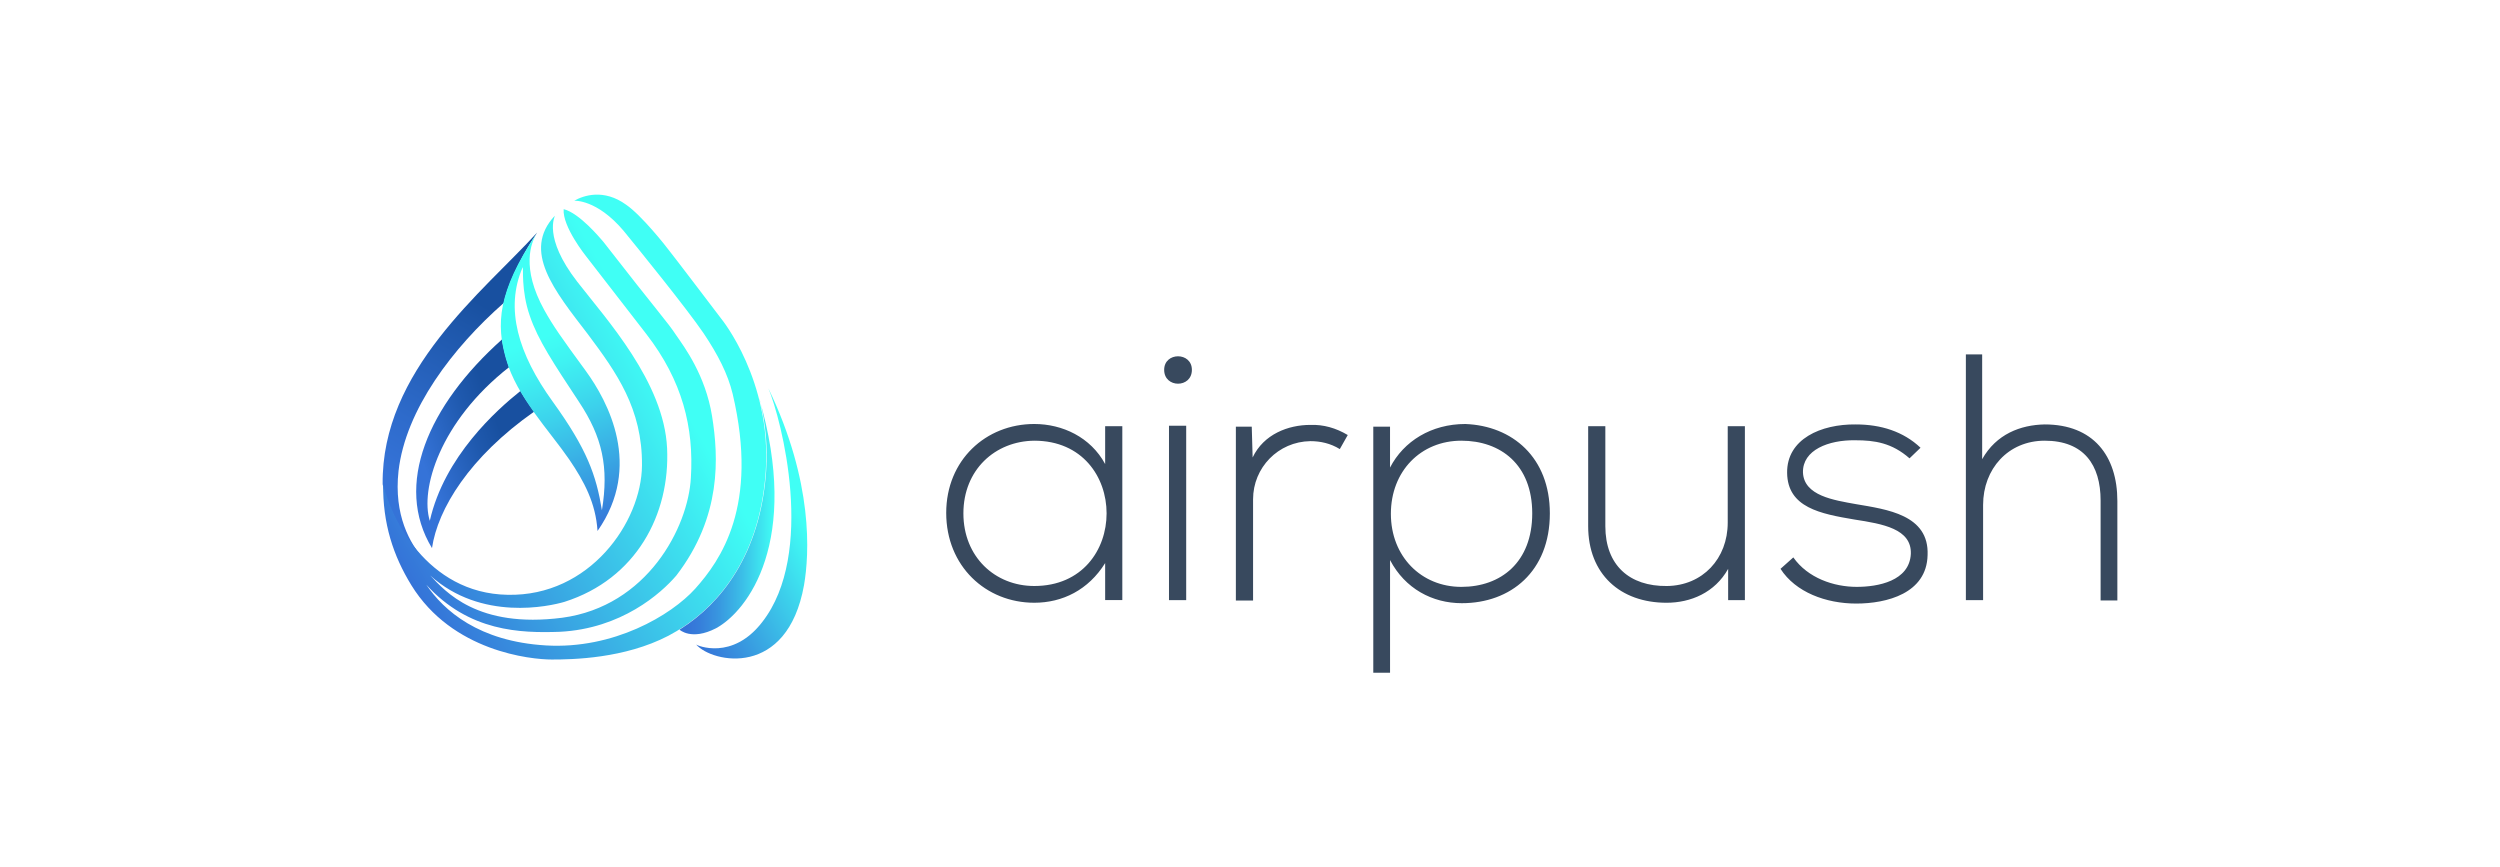 <svg xmlns="http://www.w3.org/2000/svg" xmlns:xlink="http://www.w3.org/1999/xlink" id="Layer_1" x="0px" y="0px" width="245px" height="85px" viewBox="42.5 16.5 245 85" xml:space="preserve"><g>			<linearGradient id="SVGID_1_" gradientUnits="userSpaceOnUse" x1="95.751" y1="1110.711" x2="109.068" y2="1105.864" gradientTransform="matrix(1 0 0 1 -14 -1048.35)">		<stop offset="0.157" style="stop-color:#3573D8"></stop>		<stop offset="0.202" style="stop-color:#3270D3"></stop>		<stop offset="0.551" style="stop-color:#1F59AE"></stop>		<stop offset="0.736" style="stop-color:#1850A0"></stop>	</linearGradient>	<path fill="url(#SVGID_1_)" d="M93.508,54.814c-2.331,1.854-7.465,6.431-8.887,12.727c-0.951-3.063,0.949-9.705,7.764-15.057  c-0.086-0.262-0.472-1.34-0.689-2.719c-7.247,6.473-10.613,14.279-6.86,20.451c0.563-3.844,3.67-8.933,10.013-13.377  C94.371,56.193,93.897,55.505,93.508,54.814z"></path>			<linearGradient id="SVGID_2_" gradientUnits="userSpaceOnUse" x1="93.765" y1="1117.212" x2="110.418" y2="1088.368" gradientTransform="matrix(1 0 0 1 -14 -1048.35)">		<stop offset="0.157" style="stop-color:#3573D8"></stop>		<stop offset="0.333" style="stop-color:#2E6BCB"></stop>		<stop offset="0.657" style="stop-color:#1D56A9"></stop>		<stop offset="0.736" style="stop-color:#1850A0"></stop>	</linearGradient>	<path fill="url(#SVGID_2_)" d="M91.868,46.188c0.734-3.195,3.107-6.646,3.279-6.903C89.84,45.107,79.874,52.787,80,63.962  c0.344,1.771,1.641,4.916,4.057,7.378c-1.382-1.555-2.978-4.357-2.502-8.674C82.246,56.626,86.905,50.543,91.868,46.188z"></path>			<linearGradient id="SVGID_3_" gradientUnits="userSpaceOnUse" x1="106.097" y1="1088.813" x2="116.167" y2="1116.482" gradientTransform="matrix(1 0 0 1 -14 -1048.35)">		<stop offset="0.333" style="stop-color:#40FFF5"></stop>		<stop offset="0.428" style="stop-color:#3FF3F2"></stop>		<stop offset="0.602" style="stop-color:#3CD2EC"></stop>		<stop offset="0.833" style="stop-color:#389DE1"></stop>		<stop offset="1" style="stop-color:#3573D8"></stop>	</linearGradient>	<path fill="url(#SVGID_3_)" d="M99.893,52.83c-2.373-3.236-3.193-4.4-4.057-5.954c-2.287-4.144-1.296-6.603-0.732-7.507  c-3.883,5.738-3.97,8.977-3.021,12.297c1.078,3.753,4.229,6.99,6.214,9.879c1.466,2.156,2.588,4.273,2.761,6.991  C105.5,62.189,102.092,55.85,99.893,52.83L99.893,52.83z M96.659,55.85c-3.366-4.662-4.705-9.104-2.934-13.158  c0.086,0-0.175,2.244,0.689,4.746c0.82,2.414,2.331,4.658,4.832,8.455c2.288,3.45,2.934,6.387,2.242,10.613  C100.928,63.053,100.022,60.509,96.659,55.85z"></path>			<linearGradient id="SVGID_4_" gradientUnits="userSpaceOnUse" x1="137.347" y1="1112.473" x2="121.166" y2="1121.815" gradientTransform="matrix(1 0 0 1 -14 -1048.35)">		<stop offset="0.194" style="stop-color:#40FFF5"></stop>		<stop offset="1" style="stop-color:#3573D8"></stop>	</linearGradient>	<path fill="url(#SVGID_4_)" d="M117.8,54.555c4.444,9.236,4.013,16.266,3.495,19.285c-1.641,9.146-8.975,7.639-10.572,5.825  c0.086,0.089,3.537,1.599,6.471-2.197C122.458,70.736,119.092,57.618,117.8,54.555z"></path>			<linearGradient id="SVGID_5_" gradientUnits="userSpaceOnUse" x1="94.869" y1="1118.848" x2="129.087" y2="1099.092" gradientTransform="matrix(1 0 0 1 -14 -1048.35)">		<stop offset="0" style="stop-color:#3573D8"></stop>		<stop offset="0.806" style="stop-color:#40FFF5"></stop>	</linearGradient>	<path fill="url(#SVGID_5_)" d="M98.772,36.174c0.905-0.517,2.891-1.205,5.092,0.391c1.512,1.035,3.927,4.099,4.143,4.4  c0.26,0.299,5.178,6.773,5.178,6.773s4.961,6.043,4.356,14.97c-0.604,8.892-5.177,13.808-9.534,16.095  c-4.316,2.246-9.406,2.33-11.436,2.33s-9.752-0.771-13.764-7.293c-1.769-2.889-2.805-5.998-2.761-9.968  c0.647,3.149,4.228,10.789,12.21,10.919c8.026,0.17,13.117-7.119,13.158-12.684c0.045-5.567-2.502-9.104-5.307-12.859  c-3.278-4.271-6.473-8.155-3.235-11.605c0.044,0.043-1.207,2.071,2.202,6.471c2.847,3.668,8.499,9.837,8.801,16.31  c0.305,6.474-3.02,12.813-10.051,15.056c-1.469,0.434-8.154,1.942-13.163-2.584c1.47,1.551,4.618,5.217,12.944,4.142  c8.33-1.124,12.34-8.851,12.601-13.724c0.303-4.918-0.821-9.49-4.356-14.064c-3.541-4.576-5.914-7.637-5.914-7.637  s-2.33-2.893-2.197-4.616c1.552,0.387,3.58,2.846,3.883,3.19c5.393,6.948,6.255,7.81,7.163,9.191  c0.776,1.123,2.847,3.884,3.495,7.895c0.646,4.016,0.949,9.84-3.495,15.623c-1.509,1.767-5.396,5.219-11.435,5.521  c-3.841,0.131-8.889,0-13.074-4.617c1.726,2.542,5.137,5.565,11.736,5.953c6.602,0.388,12.254-2.935,14.625-5.567  c2.461-2.757,6.258-8.063,3.668-19.068c-0.475-1.983-1.467-3.885-2.849-5.952c-1.642-2.419-6.472-8.372-7.851-10.056  C100.971,36.002,98.772,36.174,98.772,36.174z"></path>			<linearGradient id="SVGID_6_" gradientUnits="userSpaceOnUse" x1="132.401" y1="1115.433" x2="123.055" y2="1115.433" gradientTransform="matrix(1 0 0 1 -14 -1048.35)">		<stop offset="0" style="stop-color:#40FFF5"></stop>		<stop offset="0.063" style="stop-color:#3FF2F2"></stop>		<stop offset="0.354" style="stop-color:#3BBCE7"></stop>		<stop offset="0.605" style="stop-color:#3894DF"></stop>		<stop offset="0.804" style="stop-color:#367CDA"></stop>		<stop offset="0.926" style="stop-color:#3573D8"></stop>	</linearGradient>	<path fill="url(#SVGID_6_)" d="M116.895,55.505c0.041,0.085,0.086,0.259,0.127,0.431c0.477,1.984,0.733,4.229,0.563,6.731  c-0.563,8.151-4.445,12.983-8.412,15.487c-0.045,0-0.045,0.048-0.087,0.048c0,0,1.165,1.116,3.582-0.132  C115.772,76.389,120.992,69.523,116.895,55.505z"></path>	<path fill="#38495E" d="M152.487,58.311v16.998h-1.682v-3.627c-1.64,2.633-4.185,3.887-6.947,3.887  c-4.746,0-8.629-3.582-8.629-8.805c0-5.174,3.883-8.713,8.629-8.713c2.763,0,5.523,1.292,6.947,3.926v-3.713h1.682V58.311z   M136.913,66.813c0,4.27,3.107,7.115,6.945,7.115c9.451,0,9.451-14.24,0-14.24C140.02,59.73,136.913,62.536,136.913,66.813z   M159.305,52.746c0,1.809-2.716,1.809-2.716,0C156.588,50.973,159.305,50.973,159.305,52.746z M157.061,58.225v17.086h1.686V58.225  H157.061z M165.172,58.311l0.086,3.021c1.081-2.287,3.498-3.192,5.655-3.192c1.292-0.045,2.502,0.301,3.667,0.992l-0.779,1.379  c-0.906-0.56-1.896-0.779-2.889-0.779c-3.147,0.049-5.611,2.593-5.611,5.699v9.92h-1.686V58.311H165.172L165.172,58.311z   M177.082,82.427V58.311h1.641v4.012c1.337-2.592,4.056-4.271,7.377-4.271c4.616,0.174,8.285,3.28,8.285,8.76  c0,5.691-3.84,8.801-8.63,8.801c-2.887,0-5.566-1.428-7.03-4.227v11.042H177.082L177.082,82.427z M192.659,66.813  c0-4.793-3.106-7.125-6.947-7.125c-3.969,0-6.906,2.979-6.906,7.166c0,4.183,2.979,7.16,6.906,7.16  C189.595,74.014,192.659,71.6,192.659,66.813z M211.858,75.311v-3.063c-1.298,2.33-3.668,3.322-6.039,3.322  c-4.529,0-7.679-2.805-7.679-7.508v-9.797h1.683v9.797c0,3.84,2.374,5.91,6.039,5.867c3.492-0.041,5.955-2.675,5.955-6.215v-9.447  h1.682v17.045h-1.641V75.311z M229.633,61.417c-1.724-1.515-3.406-1.771-5.309-1.771c-2.63-0.041-5.177,0.951-5.134,3.149  c0.089,2.289,3.024,2.718,5.182,3.108c3.018,0.516,7.202,1.033,7.031,5.004c-0.087,3.752-4.013,4.742-6.99,4.742  s-5.954-1.116-7.423-3.404l1.255-1.12c1.42,2.024,3.969,2.888,6.21,2.888c2.074,0,5.176-0.562,5.307-3.236  c0.088-2.457-2.763-2.935-5.521-3.362c-3.323-0.563-6.56-1.164-6.603-4.575c-0.042-3.322,3.323-4.787,6.732-4.746  c2.456,0,4.659,0.69,6.342,2.285L229.633,61.417z M236.752,51.23v10.271c1.38-2.457,3.757-3.362,6.128-3.407  c4.747,0,7.121,3.063,7.121,7.508v9.746h-1.642v-9.794c0-3.493-1.641-5.866-5.479-5.866c-3.582,0-6.037,2.764-6.037,6.301v9.322  h-1.688V51.23H236.752L236.752,51.23z"></path></g></svg>